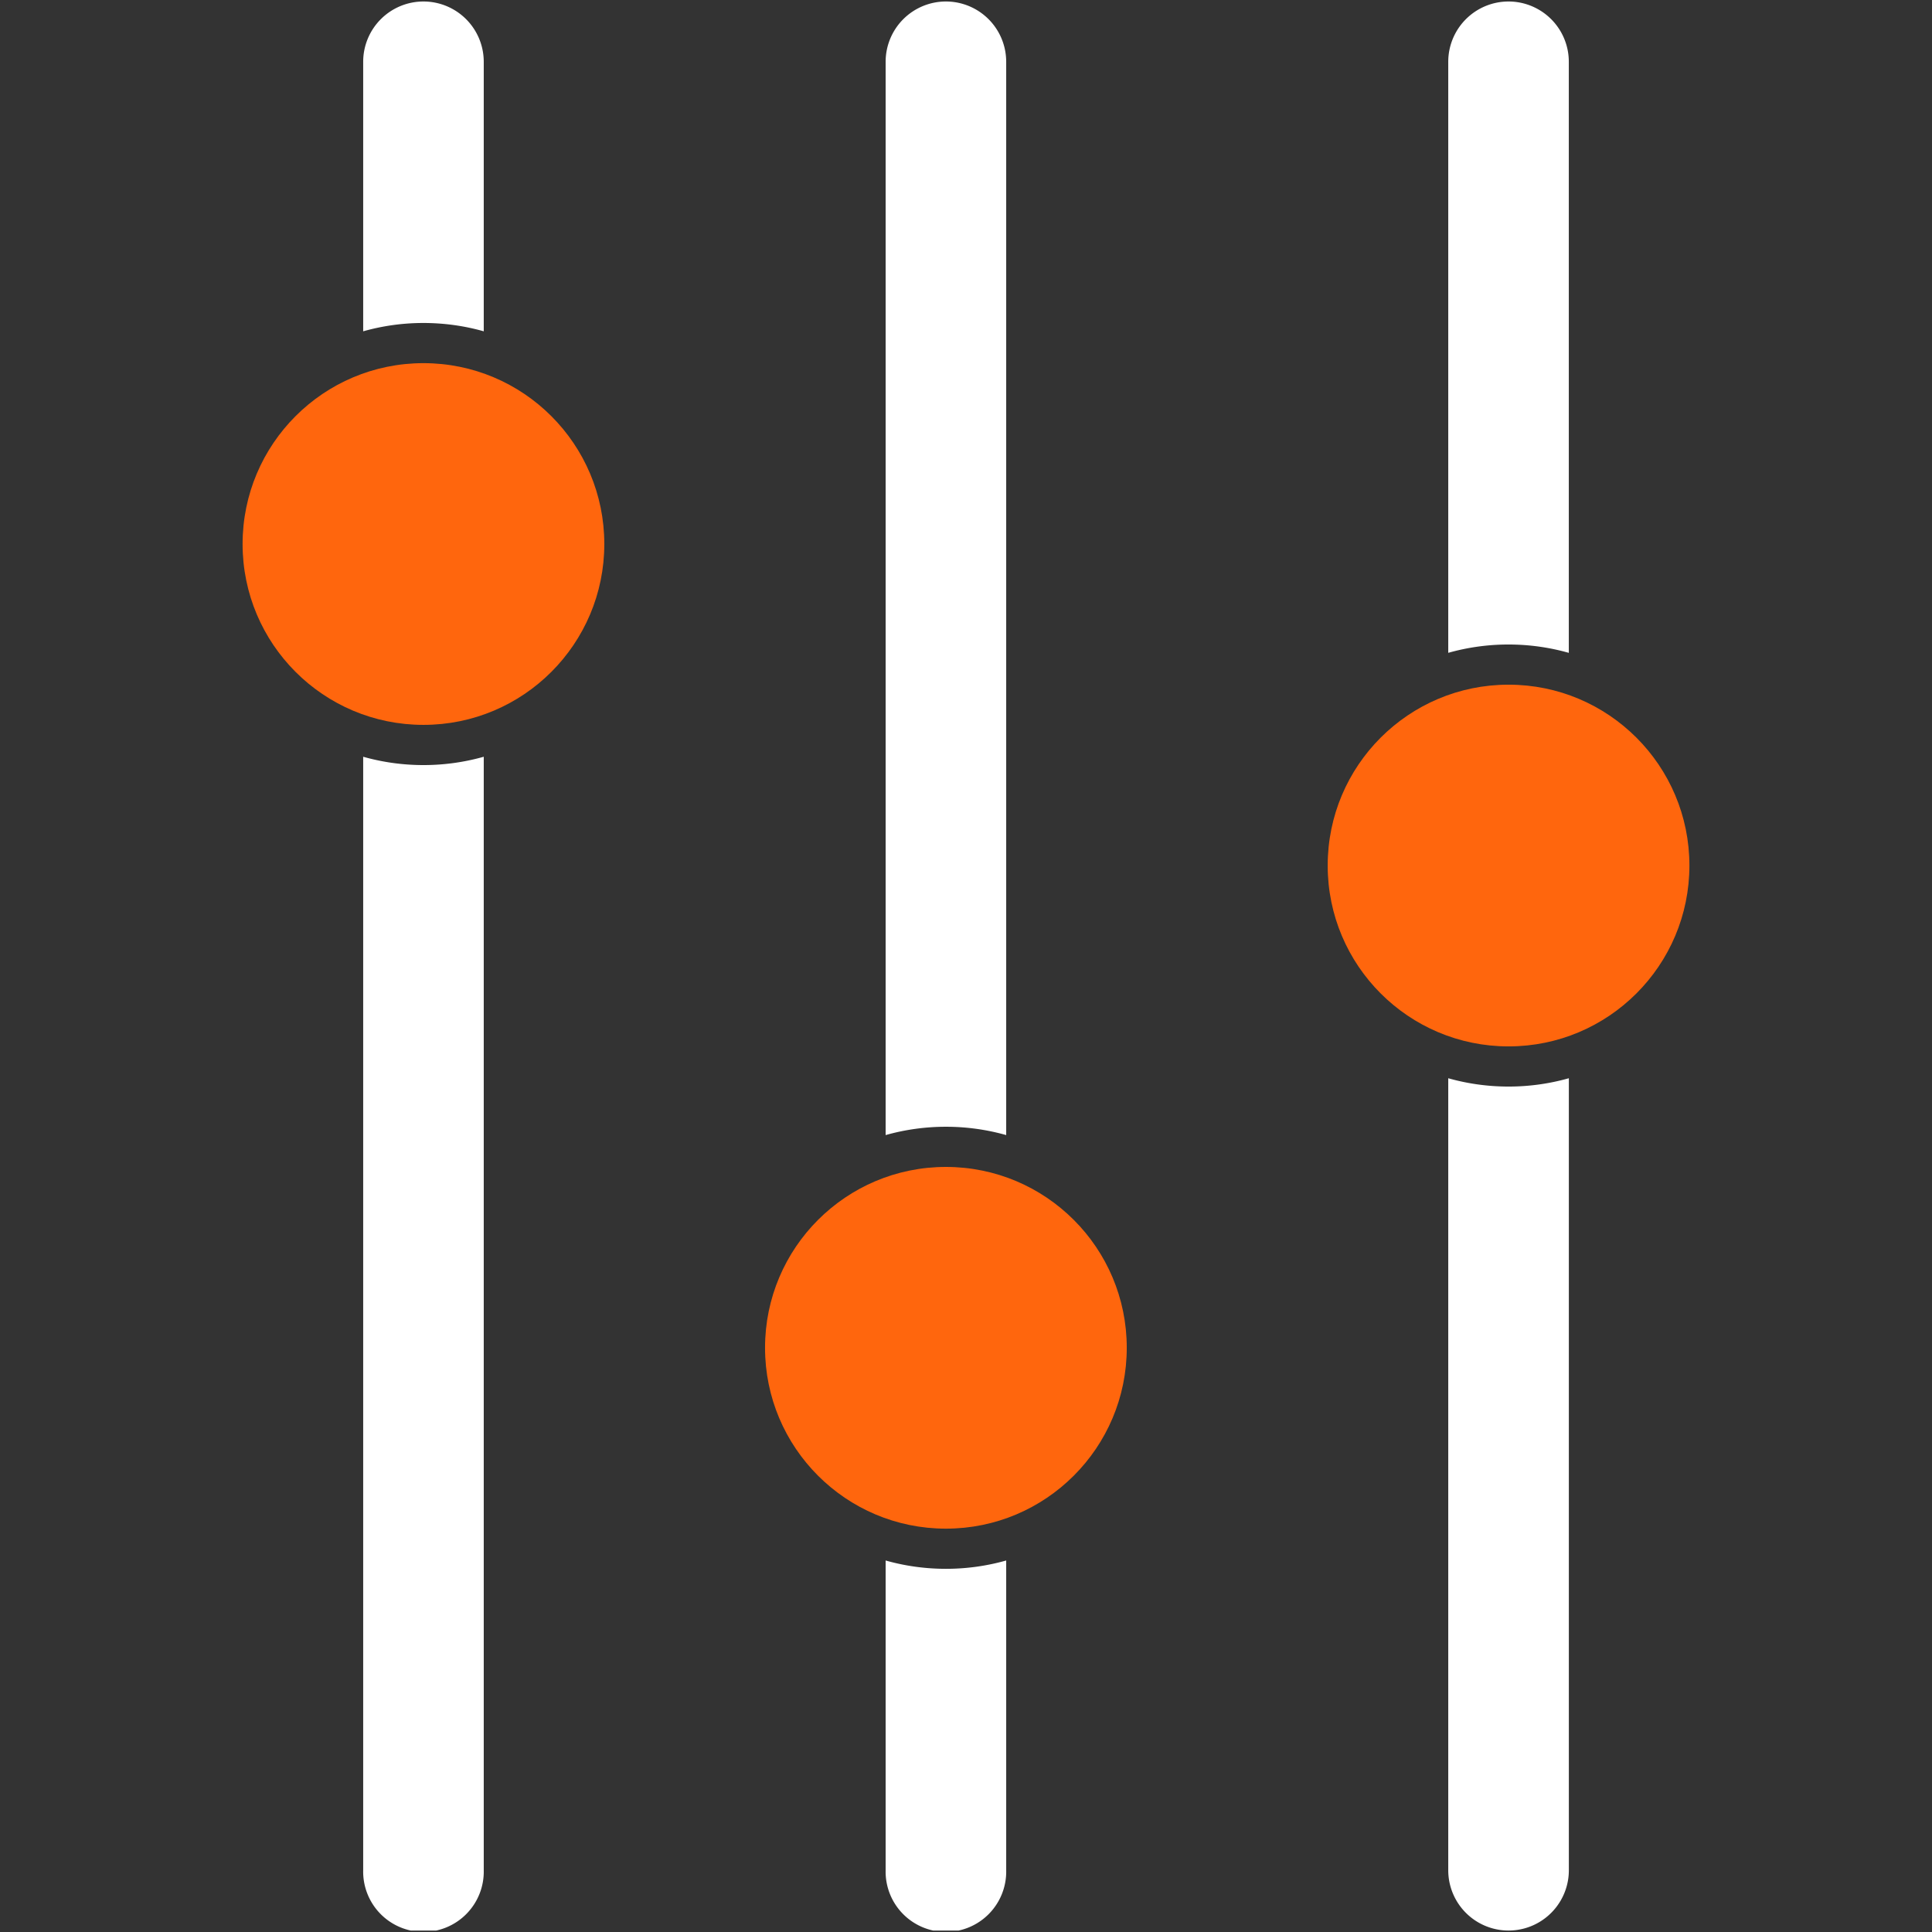<svg xmlns="http://www.w3.org/2000/svg" width="62" height="62" fill="none" viewBox="0 0 62 62"><rect x="0" y="0" width="62" height="62" fill="#333333" stroke="none"/><g clip-path="url(#clip0_1133_89941)"><path fill="#fff" fill-rule="evenodd" d="M13.59.048a1.935 1.935 0 0 0-1.935 1.934v8.65a7.096 7.096 0 0 1 1.934-.267c.67 0 1.32.093 1.935.267v-8.65A1.935 1.935 0 0 0 13.589.048Zm1.934 24.237a7.1 7.1 0 0 1-1.935.267 7.1 7.1 0 0 1-1.934-.267v35.733a1.935 1.935 0 1 0 3.869 0V24.285Z" clip-rule="evenodd"/><circle cx="13.589" cy="17.458" r="5.804" fill="#FF660D"/><path fill="#fff" fill-rule="evenodd" d="M30.355.048a1.935 1.935 0 0 0-1.934 1.934v34.444a7.099 7.099 0 0 1 1.934-.267 7.1 7.1 0 0 1 1.935.267V1.982A1.935 1.935 0 0 0 30.355.048Zm1.935 50.03a7.096 7.096 0 0 1-1.935.267c-.67 0-1.32-.093-1.934-.267v9.94a1.935 1.935 0 1 0 3.869 0v-9.94Z" clip-rule="evenodd"/><circle cx="30.355" cy="43.252" r="5.804" fill="#FF660D"/><path fill="#fff" fill-rule="evenodd" d="M48.41.048a1.935 1.935 0 0 0-1.934 1.934V20.95a7.1 7.1 0 0 1 1.935-.267c.67 0 1.32.094 1.934.268V1.982A1.935 1.935 0 0 0 48.411.048Zm1.935 34.554a7.095 7.095 0 0 1-1.934.267c-.67 0-1.32-.093-1.935-.267v25.416a1.935 1.935 0 1 0 3.87 0V34.602Z" clip-rule="evenodd"/><circle cx="48.411" cy="27.776" r="5.804" fill="#FF660D"/></g><defs><clipPath id="clip0_1133_89941"><path fill="#fff" d="M.048.048h61.905v61.905H.048z"/></clipPath></defs></svg>